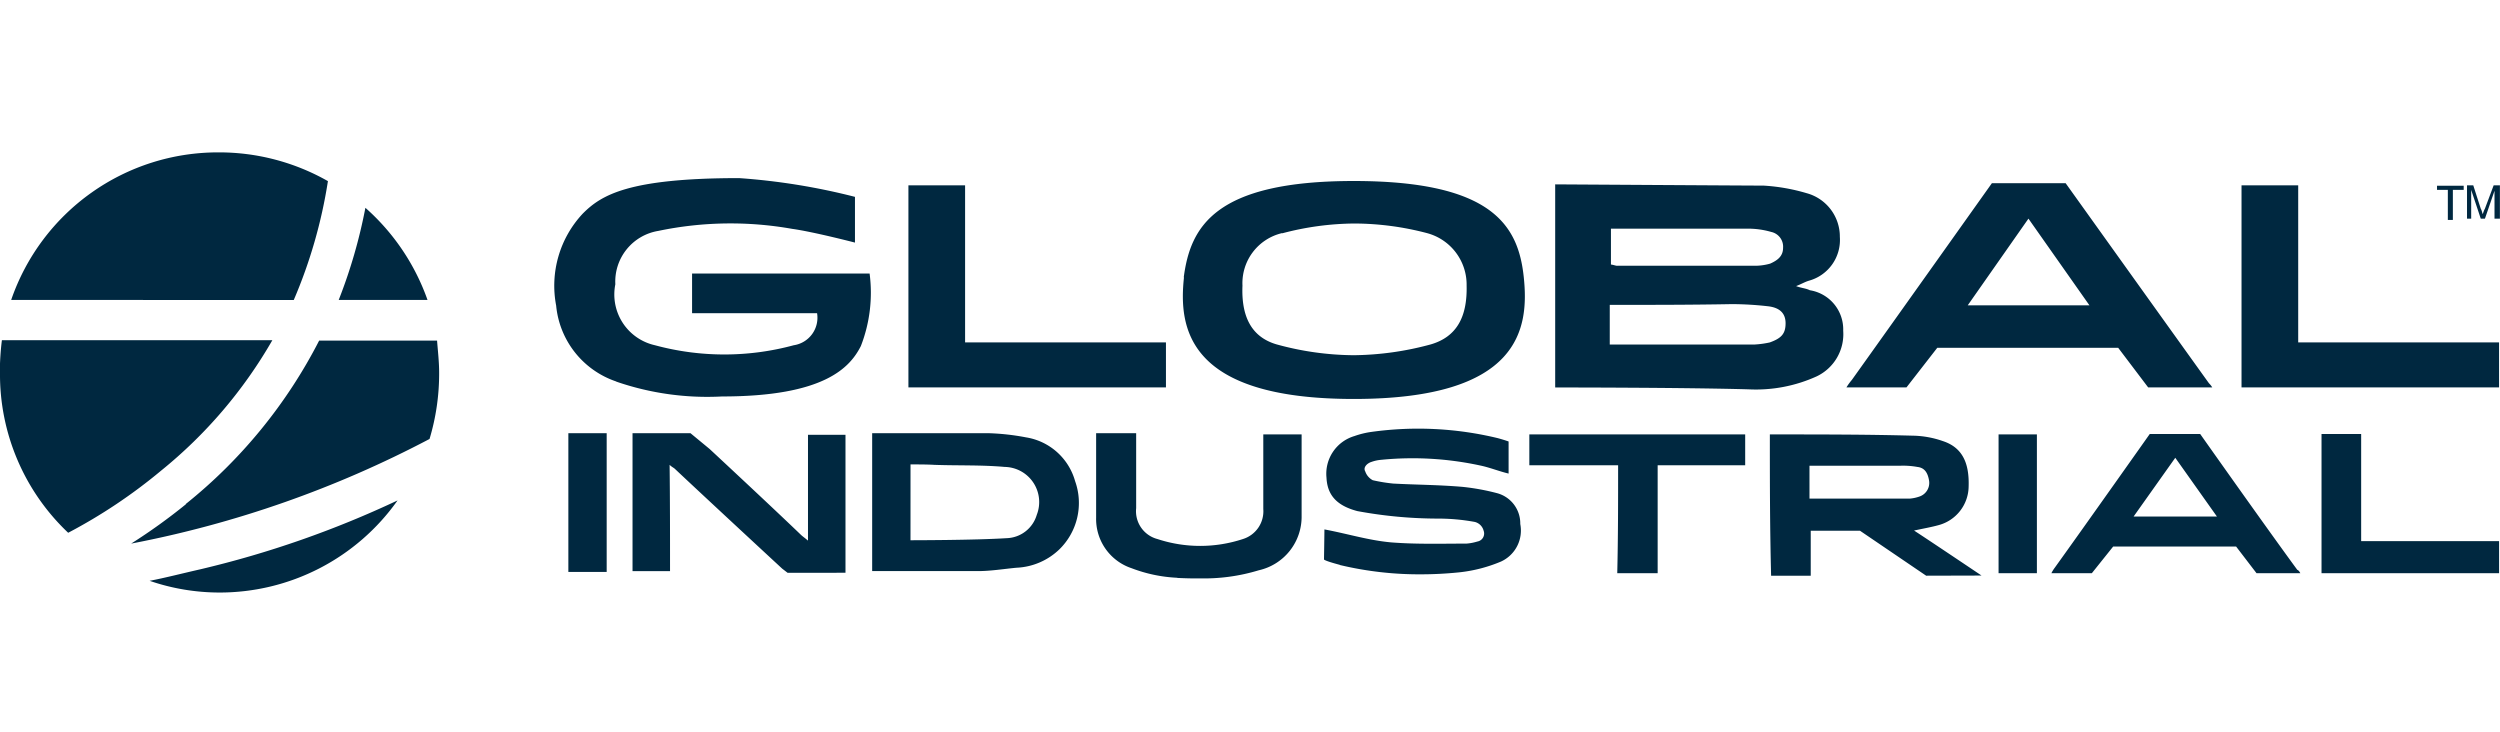 <svg xmlns="http://www.w3.org/2000/svg" xmlns:xlink="http://www.w3.org/1999/xlink" width="82" height="24" viewBox="0 0 82 24">
  <defs>
    <clipPath id="clip-global-industrial-logo">
      <rect width="82" height="24"/>
    </clipPath>
  </defs>
  <g id="global-industrial-logo" clip-path="url(#clip-global-industrial-logo)">
    <path id="Union_26" data-name="Union 26" d="M-1439.093-207.949c.519-.1,1.08-.246,1.681-.382a32.835,32.835,0,0,0,6.452-2.255,7.147,7.147,0,0,1-5.85,3.021A7.064,7.064,0,0,1-1439.093-207.949Zm33.708-.1a4.8,4.8,0,0,1-1.5-.314,1.7,1.7,0,0,1-1.162-1.654v-2.775h1.313v2.461a.943.943,0,0,0,.7,1.012,4.474,4.474,0,0,0,2.8,0,.953.953,0,0,0,.67-.985v-2.447h1.257v2.666a1.8,1.8,0,0,1-1.408,1.791,6.163,6.163,0,0,1-1.936.265C-1404.9-208.024-1405.144-208.033-1405.385-208.044Zm24.563-.068-2.172-1.476h-1.614v1.476h-1.3c-.041-1.626-.041-3.13-.041-4.634h.137c1.5,0,3.048,0,4.551.041a3.132,3.132,0,0,1,.985.177c.628.205.875.7.847,1.5a1.328,1.328,0,0,1-.984,1.257c-.246.068-.492.11-.806.178.383.246,2.214,1.476,2.214,1.476Zm-3.827-2.529h3.294a1.268,1.268,0,0,0,.314-.068.472.472,0,0,0,.315-.519c-.041-.246-.137-.424-.383-.451a2.608,2.608,0,0,0-.56-.04h-2.98Zm-15.405,2.173c-.519-.137-.519-.177-.519-.177s.014-.848.014-.985c.739.137,1.435.355,2.173.424.848.068,1.681.041,2.488.041a1.643,1.643,0,0,0,.356-.068.266.266,0,0,0,.205-.355.4.4,0,0,0-.287-.287,6.618,6.618,0,0,0-1.189-.11,14.6,14.6,0,0,1-2.666-.246c-.67-.177-.984-.519-1.012-1.094a1.289,1.289,0,0,1,.916-1.367,2.815,2.815,0,0,1,.561-.137,11.1,11.1,0,0,1,4.141.205c.247.068.355.11.355.11v1.052c-.287-.068-.56-.177-.847-.246a10.482,10.482,0,0,0-3.335-.205,1.259,1.259,0,0,0-.314.068c-.137.041-.287.177-.205.314a.511.511,0,0,0,.246.287,5.33,5.33,0,0,0,.67.11c.766.041,1.5.041,2.283.109a7.475,7.475,0,0,1,1.12.205,1.026,1.026,0,0,1,.765,1.012,1.119,1.119,0,0,1-.628,1.23,4.834,4.834,0,0,1-1.367.355,12.481,12.481,0,0,1-1.273.066A11.208,11.208,0,0,1-1400.054-208.468Zm32.2.274v-4.566h1.3v3.513h4.524v1.053Zm-2.132,0-.67-.875h-4.032l-.7.875h-1.326a1.075,1.075,0,0,1,.109-.178c1.012-1.408,3.117-4.388,3.117-4.388h1.654s2.132,3.021,3.185,4.456c.054.014.1.11.1.11Zm-4.032-1.859h2.733l-1.366-1.927Zm-4.429,1.859v-4.552h1.257v4.552Zm-12.507,0c.028-1.189.028-2.351.028-3.541h-2.912v-1.012h7.08v1.012h-2.871v3.541Zm-25.67-.014h-1.544l-.178-.137s-2.351-2.174-3.513-3.267c-.041-.041-.11-.068-.178-.137.014,1.135.014,2.324.014,3.486h-1.23v-4.524h1.9l.629.519s2,1.859,2.979,2.8c.068.068.137.11.247.205v-3.471h1.23v4.524Zm-8.734-.028v-4.551h1.257v4.551Zm9.965-.027v-4.524h3.786a7.688,7.688,0,0,1,1.257.137,2,2,0,0,1,1.613,1.435,2.127,2.127,0,0,1-.519,2.242,2.161,2.161,0,0,1-1.408.6c-.424.041-.848.11-1.258.11Zm1.257-1.012s2.105,0,3.157-.068a1.063,1.063,0,0,0,.985-.765,1.152,1.152,0,0,0-1.053-1.572c-.765-.068-1.544-.04-2.309-.068-.247-.014-.492-.014-.779-.014Zm-23.77-1.189a16.514,16.514,0,0,0,4.374-5.359h3.868c.027.355.068.7.068,1.053a7.448,7.448,0,0,1-.315,2.173,35.159,35.159,0,0,1-9.787,3.432A18.774,18.774,0,0,0-1437.9-210.463Zm-6.1-4.32a8.993,8.993,0,0,1,.068-1.052h8.871a15.29,15.29,0,0,1-3.65,4.279,17.376,17.376,0,0,1-3.047,2.037A7.149,7.149,0,0,1-1444-214.783Zm38.833-3.116c.219-1.654,1.012-3.158,5.577-3.158s5.4,1.477,5.576,3.158-.109,3.991-5.576,3.991S-1405.344-216.246-1405.166-217.9Zm3.226-1.449a1.686,1.686,0,0,0-1.3,1.722c-.041.985.273,1.681,1.12,1.928a9.708,9.708,0,0,0,2.529.355,9.941,9.941,0,0,0,2.528-.355c.848-.247,1.2-.9,1.175-1.928a1.75,1.75,0,0,0-1.3-1.722,9.471,9.471,0,0,0-2.379-.315A9.471,9.471,0,0,0-1401.941-219.348Zm-21.843,4.866a2.917,2.917,0,0,1-1.968-2.488,3.462,3.462,0,0,1,.875-3.02c.6-.6,1.477-1.162,5.126-1.162a21.216,21.216,0,0,1,3.8.615v1.5s-1.367-.355-2.064-.451a11.549,11.549,0,0,0-4.388.068,1.684,1.684,0,0,0-1.408,1.75,1.706,1.706,0,0,0,1.3,2,8.7,8.7,0,0,0,4.551,0,.913.913,0,0,0,.766-1.052h-4.1v-1.3h5.823a4.824,4.824,0,0,1-.287,2.379c-.356.7-1.19,1.653-4.552,1.653A9.151,9.151,0,0,1-1423.784-214.482Zm30.8.191v-6.656s6.521.041,6.835.041a6.225,6.225,0,0,1,1.408.247,1.476,1.476,0,0,1,1.094,1.435,1.385,1.385,0,0,1-1.011,1.436c-.137.041-.247.11-.424.178.177.068.314.068.451.136a1.3,1.3,0,0,1,1.094,1.327,1.532,1.532,0,0,1-.875,1.5,4.814,4.814,0,0,1-2.214.424C-1388.709-214.291-1392.988-214.291-1392.988-214.291ZM-1391.2-217v1.3h4.756a3.081,3.081,0,0,0,.492-.068c.383-.137.519-.287.519-.629,0-.314-.177-.519-.6-.56a10.727,10.727,0,0,0-1.162-.068C-1388.5-217-1389.83-217-1391.2-217Zm.246-1.285h4.415a1.849,1.849,0,0,0,.6-.068c.246-.109.424-.246.424-.519a.494.494,0,0,0-.383-.519,2.759,2.759,0,0,0-.738-.109h-4.525v1.177C-1391.07-218.313-1391.01-218.282-1390.951-218.282Zm20.476,3.992v-6.629h1.859v5.153h6.588v1.476Zm-3.062,0-.984-1.3h-5.933l-1.011,1.3h-1.969a1.9,1.9,0,0,1,.178-.246c1.476-2.065,4.593-6.452,4.593-6.452h2.419s3.158,4.415,4.7,6.561a.685.685,0,0,1,.109.137Zm-5.918-2.693h3.991l-2-2.843Zm-34.746,2.693v-6.629h1.859v5.153h6.588v1.476Zm-18.686-2.87a16.968,16.968,0,0,0,.875-3.021,7.257,7.257,0,0,1,2.037,3.021Zm-10.743,0a7.171,7.171,0,0,1,6.807-4.839,7.221,7.221,0,0,1,3.582.943,16.193,16.193,0,0,1-1.121,3.9Zm79.922-2.624v-.985h-.355v-.137h.875v.137h-.355v.985Zm1.531-.041v-.915l-.314.915h-.137l-.314-.943v.943h-.137v-1.093h.205l.246.766c.041.068.041.137.068.177a.783.783,0,0,1,.068-.177l.287-.766h.205v1.093Z" transform="translate(1444 227)" fill="#002840"/>
  </g>
</svg>
